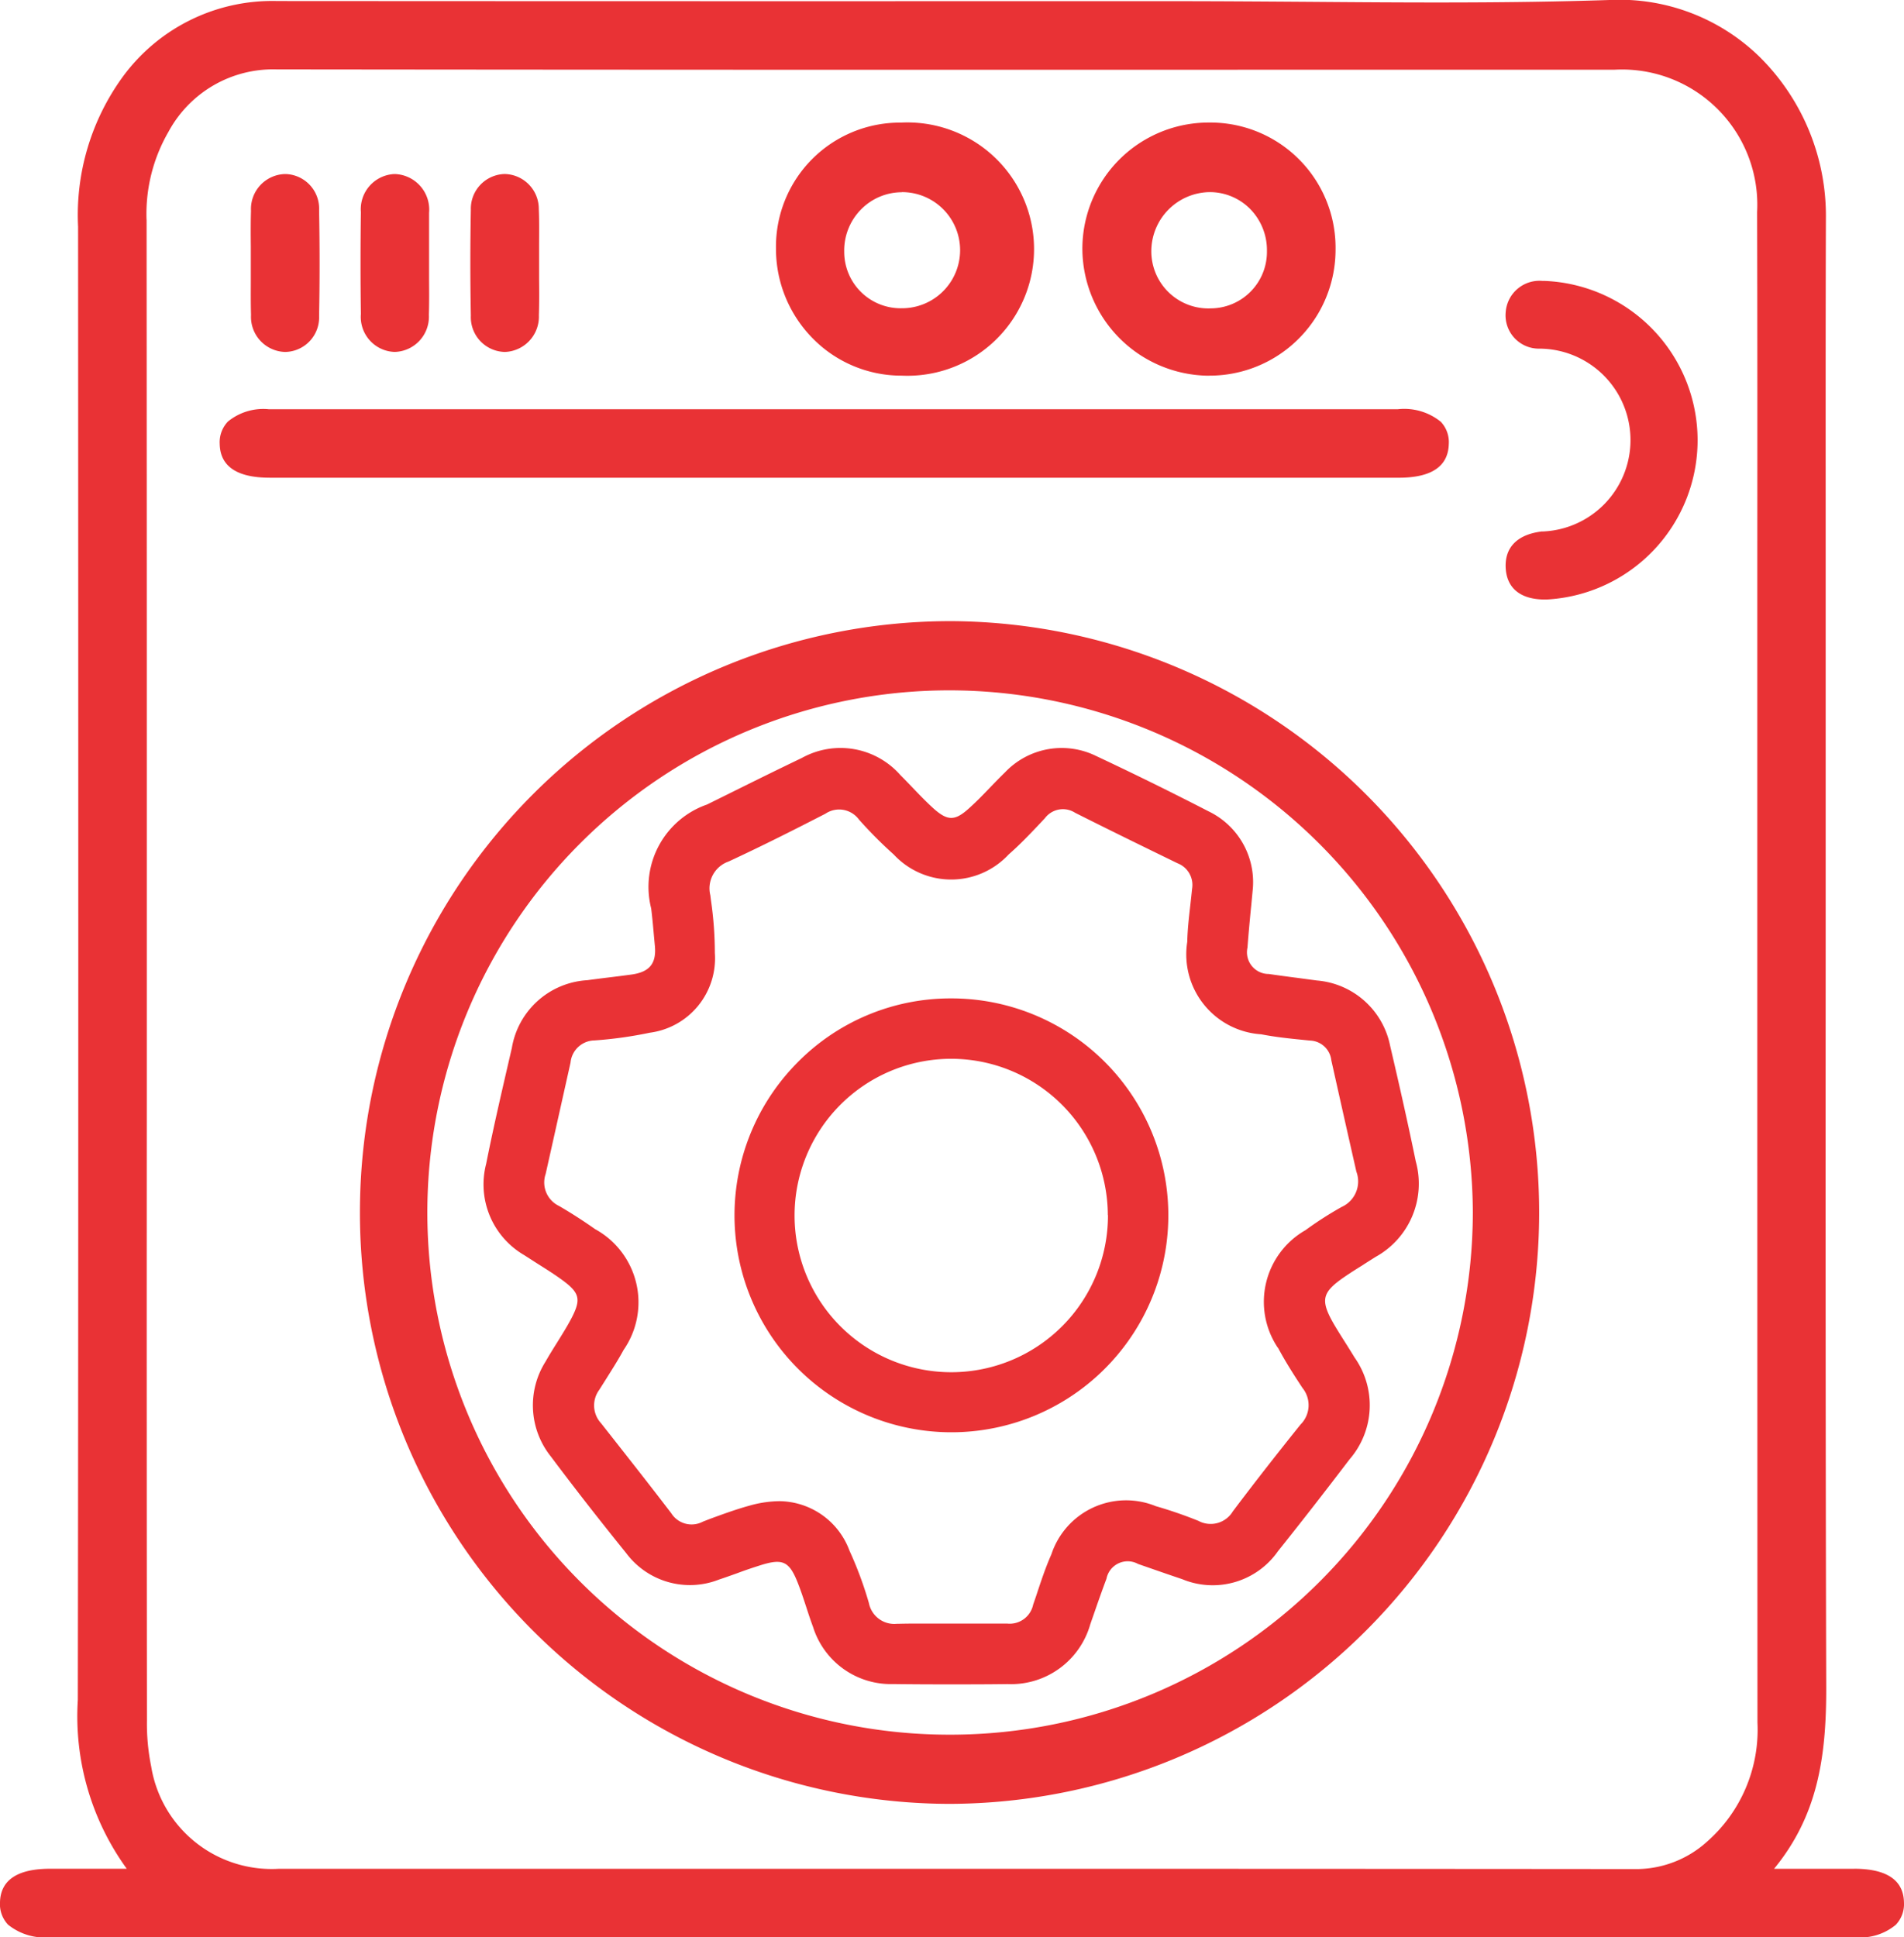<svg xmlns="http://www.w3.org/2000/svg" xmlns:xlink="http://www.w3.org/1999/xlink" width="66.149" height="67.297" viewBox="0 0 66.149 67.297">
  <defs>
    <clipPath id="clip-path">
      <rect id="Rectangle_40004" data-name="Rectangle 40004" width="66.149" height="67.297" transform="translate(0 0)" fill="none"/>
    </clipPath>
  </defs>
  <g id="Group_41921" data-name="Group 41921" transform="translate(0 0)">
    <g id="Group_41920" data-name="Group 41920" clip-path="url(#clip-path)">
      <path id="Path_29768" data-name="Path 29768" d="M64.416,64.917H61.635c1.508-1.837,1.819-3.86,1.812-6.312-.025-8.553-.022-17.248-.019-25.659q0-4.512,0-9.027,0-2.453,0-4.905c0-3.752-.005-7.632.008-11.448a7.77,7.77,0,0,0-2.3-5.587A6.972,6.972,0,0,0,55.911,0C52.423.116,48.869.09,45.434.063,43.908.053,42.382.041,40.856.041h-6.57Q21.965.044,9.647.036H9.639a6.435,6.435,0,0,0-5.38,2.64,8.162,8.162,0,0,0-1.546,5.2c.007,16.774.015,34.116-.009,51.175a9.023,9.023,0,0,0,1.7,5.865v0H1.741c-1.134,0-1.72.392-1.741,1.16a1.039,1.039,0,0,0,.279.782,2.032,2.032,0,0,0,1.479.437H64.449a1.929,1.929,0,0,0,1.413-.43,1.042,1.042,0,0,0,.286-.78c-.015-.775-.6-1.169-1.732-1.169M5.091,7.634a5.7,5.7,0,0,1,.764-3.059A4.128,4.128,0,0,1,9.609,2.411h.006q17.814.02,35.631.011H56.09a4.7,4.7,0,0,1,4.956,4.945c.012,4.154.009,8.376.007,12.46l0,13.226q0,13.392.005,26.785a5.179,5.179,0,0,1-1.761,4.145,3.677,3.677,0,0,1-2.523.944h-.005q-13.738-.012-27.477-.009H9.679a4.241,4.241,0,0,1-4.427-3.558,7.466,7.466,0,0,1-.147-1.594Q5.093,49.073,5.1,38.382V26.665q0-9.516-.007-19.031" fill="#e93235"/>
      <path id="Path_29769" data-name="Path 29769" d="M33.109,21.577h-.18A20.528,20.528,0,0,0,12.506,41.894,20.532,20.532,0,0,0,32.933,62.662h.094a20.543,20.543,0,0,0,.082-41.085m18.06,20.531A18.158,18.158,0,0,1,33.048,60.259h-.036a18.139,18.139,0,0,1-.052-36.278h.025A18.2,18.2,0,0,1,51.169,42.108" fill="#e93235"/>
      <path id="Path_29770" data-name="Path 29770" d="M9.362,16.595H48.6c1.131,0,1.714-.394,1.734-1.169a1.029,1.029,0,0,0-.277-.774,2.016,2.016,0,0,0-1.487-.437H9.333a1.943,1.943,0,0,0-1.415.429,1.04,1.04,0,0,0-.285.777c.015.778.6,1.173,1.729,1.173" fill="#e93235"/>
      <path id="Path_29771" data-name="Path 29771" d="M41.976,13.049h.043A4.377,4.377,0,0,0,46.4,8.669a4.349,4.349,0,0,0-4.378-4.412h-.018a4.387,4.387,0,0,0-4.4,4.394,4.428,4.428,0,0,0,4.366,4.4m.051-2.337h-.011A1.983,1.983,0,0,1,40,8.683a2.055,2.055,0,0,1,2.006-2.009h.017a1.972,1.972,0,0,1,1.4.575,2.041,2.041,0,0,1,.593,1.473,1.963,1.963,0,0,1-1.994,1.99" fill="#e93235"/>
      <path id="Path_29772" data-name="Path 29772" d="M31.323,13.049h.007a4.4,4.4,0,1,0-.028-8.79h0a4.31,4.31,0,0,0-4.343,4.363,4.428,4.428,0,0,0,1.3,3.156,4.317,4.317,0,0,0,3.066,1.271m.01-6.375a2.017,2.017,0,1,1,.008,4.034H31.33a1.96,1.96,0,0,1-2-1.962,2.03,2.03,0,0,1,.582-1.468,1.989,1.989,0,0,1,1.417-.6Z" fill="#e93235"/>
      <path id="Path_29773" data-name="Path 29773" d="M53.58,18.46c-.856.1-1.307.546-1.269,1.271.038.708.521,1.095,1.363,1.095h.053a5.54,5.54,0,0,0-.043-11.067l-.089,0a1.175,1.175,0,0,0-1.284,1.085,1.158,1.158,0,0,0,1.182,1.267,3.177,3.177,0,0,1,.087,6.352" fill="#e93235"/>
      <path id="Path_29774" data-name="Path 29774" d="M8.714,9.674c0,.414-.006.843.007,1.266A1.22,1.22,0,0,0,9.9,12.226H9.92a1.2,1.2,0,0,0,1.166-1.248c.023-1.2.023-2.436,0-3.678a1.2,1.2,0,0,0-1.16-1.254H9.9A1.216,1.216,0,0,0,8.72,7.325c-.013.415-.01.836-.006,1.244,0,.176,0,.353,0,.53s0,.384,0,.575" fill="#e93235"/>
      <path id="Path_29775" data-name="Path 29775" d="M13.7,12.225h.02A1.223,1.223,0,0,0,14.9,10.939c.013-.408.01-.822.007-1.224,0-.182,0-.366,0-.549l0-.527c0-.415,0-.83,0-1.244a1.237,1.237,0,0,0-1.183-1.349H13.7a1.223,1.223,0,0,0-1.162,1.322c-.016,1.174-.016,2.366,0,3.542A1.216,1.216,0,0,0,13.7,12.225" fill="#e93235"/>
      <path id="Path_29776" data-name="Path 29776" d="M17.507,12.226h.037a1.227,1.227,0,0,0,1.178-1.274c.014-.427.011-.861.007-1.28,0-.187,0-.374,0-.561l0-.114c0-.15,0-.3,0-.451,0-.418.009-.851-.01-1.278a1.211,1.211,0,0,0-1.177-1.223h-.013a1.206,1.206,0,0,0-1.171,1.242c-.022,1.183-.023,2.42,0,3.677a1.208,1.208,0,0,0,1.151,1.261" fill="#e93235"/>
      <path id="Path_29777" data-name="Path 29777" d="M45.008,33.961c-.31-.041-.619-.082-.927-.127a.754.754,0,0,1-.741-.917c.033-.442.074-.882.119-1.349l.011-.105c.019-.195.037-.395.058-.614a2.73,2.73,0,0,0-1.546-2.668c-1.295-.668-2.606-1.312-3.892-1.916a2.715,2.715,0,0,0-3.171.562c-.18.176-.356.356-.53.538-.249.259-.473.489-.708.7-.509.466-.761.462-1.278-.007-.237-.218-.467-.456-.7-.7-.141-.147-.283-.294-.427-.439a2.77,2.77,0,0,0-3.419-.589c-.79.378-1.575.766-2.36,1.155l-.933.462a3.03,3.03,0,0,0-1.941,3.607c.038.305.066.613.093.92l.036.387c.057.61-.187.907-.817.993-.231.031-.461.061-.692.089-.28.034-.558.069-.837.107a2.824,2.824,0,0,0-2.625,2.364l-.011.044c-.3,1.3-.614,2.635-.88,3.972A2.841,2.841,0,0,0,18.2,43.593c.159.1.32.206.481.308.272.172.581.365.859.569.6.442.656.665.311,1.328-.152.289-.334.577-.492.832-.137.218-.278.444-.408.673a2.842,2.842,0,0,0,.183,3.287c.793,1.06,1.651,2.161,2.623,3.364a2.761,2.761,0,0,0,3.218.918c.184-.061.365-.125.547-.19l.1-.036c.266-.1.533-.189.8-.274.777-.243,1-.139,1.3.626.1.254.189.522.274.782l.016.048c.074.23.151.463.235.688A2.831,2.831,0,0,0,31.037,58.5c.609.008,1.234.011,1.9.011.645,0,1.328,0,2.07-.01a2.859,2.859,0,0,0,2.871-2.075q.1-.286.2-.575l.023-.067c.111-.316.222-.63.34-.942a.751.751,0,0,1,1.1-.513l.4.139c.375.131.75.261,1.127.387a2.765,2.765,0,0,0,3.333-.972c.8-1,1.612-2.042,2.487-3.191a2.869,2.869,0,0,0,.174-3.534c-.084-.139-.172-.278-.257-.415l-.075-.118c-.136-.215-.272-.43-.4-.649-.461-.81-.4-1.079.351-1.6.213-.148.433-.286.655-.424.151-.1.3-.191.451-.288a2.905,2.905,0,0,0,1.4-3.321c-.25-1.215-.542-2.529-.891-4.015A2.829,2.829,0,0,0,45.75,34.06l-.742-.1M44.4,46.817c.267.5.567.967.853,1.4a.948.948,0,0,1-.07,1.268c-.872,1.086-1.642,2.073-2.352,3.018a.9.9,0,0,1-1.2.326,15.357,15.357,0,0,0-1.477-.509,2.732,2.732,0,0,0-3.627,1.675c-.211.475-.374.974-.533,1.456l-.1.291A.833.833,0,0,1,35,56.4h-.031c-.294,0-.59,0-.884,0l-1.03,0-.55,0c-.438,0-.866-.005-1.295.007h-.051a.9.9,0,0,1-.972-.722,13.021,13.021,0,0,0-.673-1.816,2.625,2.625,0,0,0-2.435-1.722,3.934,3.934,0,0,0-1.043.156c-.462.127-.916.293-1.356.454l-.258.1a.836.836,0,0,1-1.1-.289c-.7-.918-1.429-1.843-2.132-2.737l-.309-.393a.909.909,0,0,1-.063-1.156l.23-.364c.187-.3.42-.661.618-1.026a2.9,2.9,0,0,0-.991-4.195c-.435-.306-.845-.568-1.253-.805a.905.905,0,0,1-.465-1.111l.264-1.179q.3-1.343.6-2.687a.851.851,0,0,1,.834-.773,14.188,14.188,0,0,0,1.92-.268,2.605,2.605,0,0,0,2.26-2.771,12.744,12.744,0,0,0-.135-1.829l-.022-.176a.988.988,0,0,1,.635-1.171c1.181-.547,2.363-1.146,3.363-1.66a.853.853,0,0,1,1.164.2,15.065,15.065,0,0,0,1.21,1.216,2.725,2.725,0,0,0,3.992,0c.386-.337.737-.707,1.076-1.064l.187-.2a.782.782,0,0,1,1.045-.186c1.15.579,2.291,1.137,3.558,1.754a.808.808,0,0,1,.507.892c-.018.178-.038.357-.058.538-.045.4-.1.857-.109,1.3a2.781,2.781,0,0,0,2.57,3.212c.507.1,1.018.15,1.515.2l.18.018a.77.77,0,0,1,.74.687l.084.375q.39,1.748.786,3.49a.972.972,0,0,1-.51,1.227,12.5,12.5,0,0,0-1.259.808,2.865,2.865,0,0,0-.96,4.083" fill="#e93235"/>
      <path id="Path_29778" data-name="Path 29778" d="M33.043,34.682H33A7.461,7.461,0,0,0,27.7,36.915a7.536,7.536,0,1,0,5.347-2.233m5.446,7.528A5.444,5.444,0,1,1,33,36.78h.049a5.445,5.445,0,0,1,5.439,5.43" fill="#e93235"/>
    </g>
  </g>
</svg>
